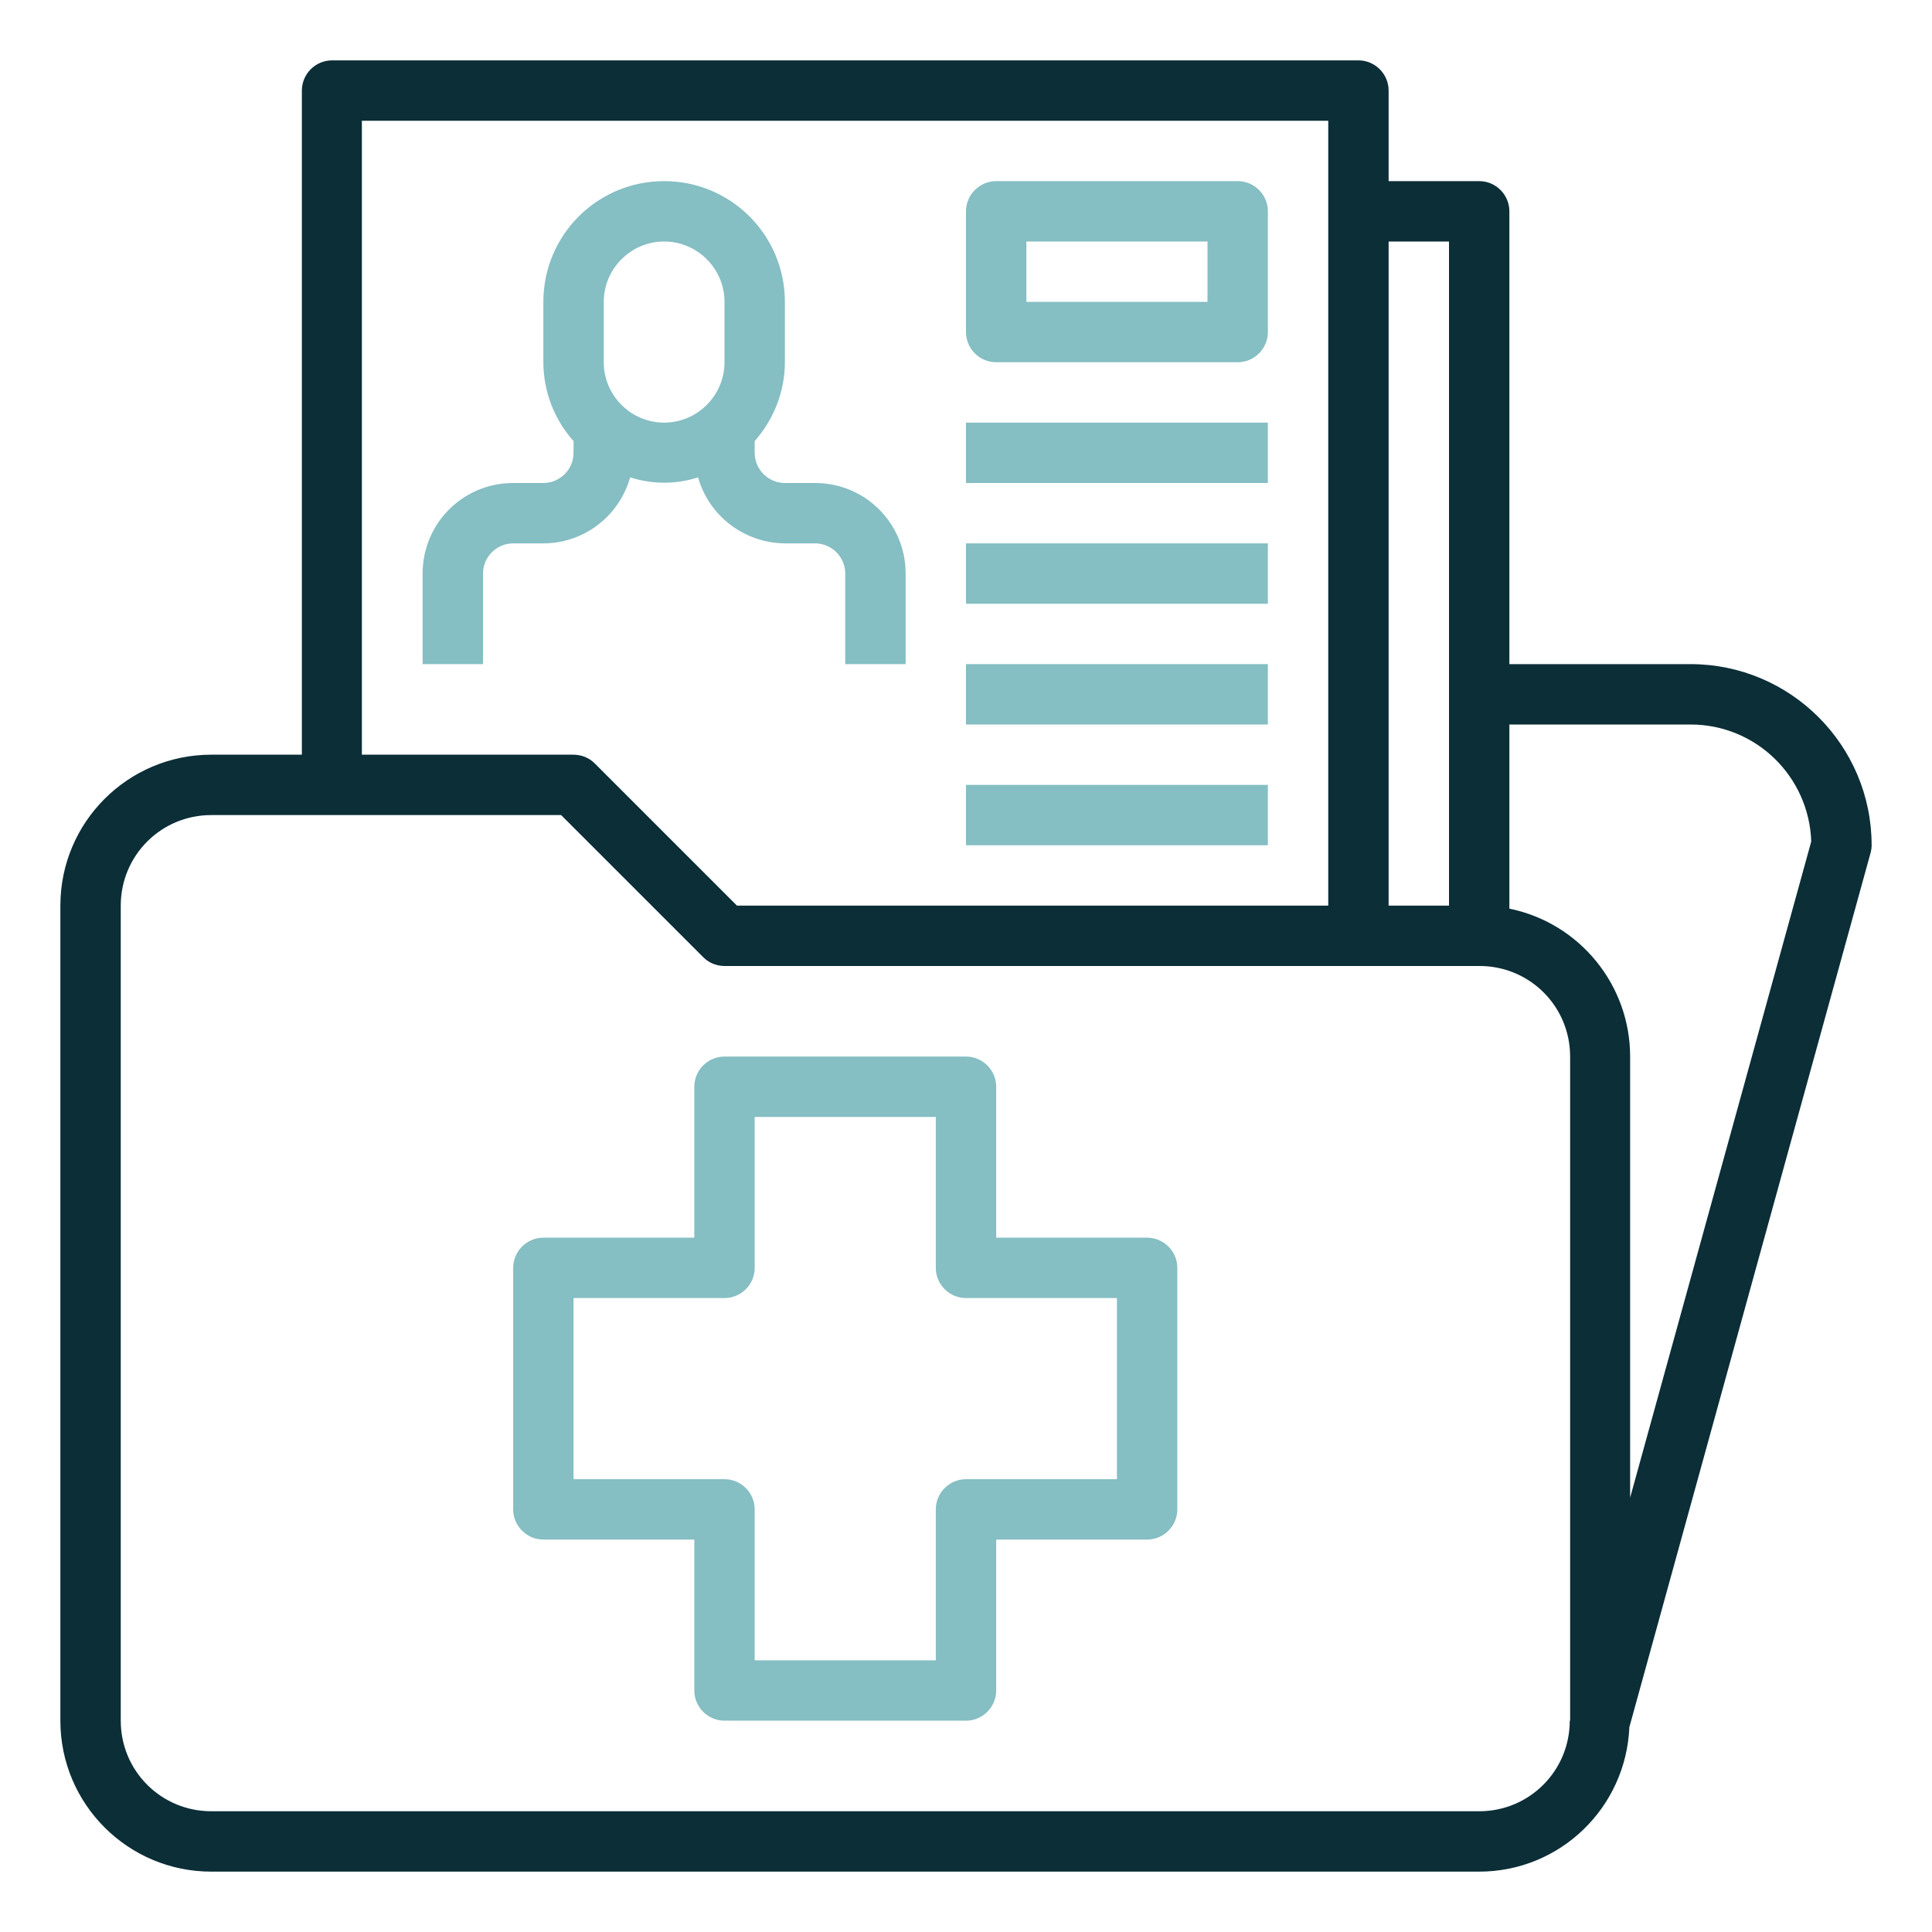 <?xml version="1.0" encoding="UTF-8"?>
<svg id="Ebene_1" xmlns="http://www.w3.org/2000/svg" version="1.1" viewBox="0 0 512 512">
  <!-- Generator: Adobe Illustrator 29.4.0, SVG Export Plug-In . SVG Version: 2.1.0 Build 152)  -->
  <defs>
    <style>
      .st0 {
        fill: #85bec3;
      }

      .st1 {
        fill: #0b2e37;
      }
    </style>
  </defs>
  <g id="_18-medical-record-folder">
    <path class="st0" d="M256,112h80v16h-80v-16Z"/>
    <path class="st0" d="M256,144h80v16h-80v-16Z"/>
    <path class="st0" d="M256,176h80v16h-80v-16Z"/>
    <path class="st0" d="M256,208h80v16h-80v-16Z"/>
    <path class="st0" d="M167,126.5c5.9,1.9,12.2,1.9,18,0,2.9,10.3,12.3,17.4,23,17.5h8c4.4,0,8,3.6,8,8v24h16v-24c0-13.3-10.7-24-24-24h-8c-4.4,0-8-3.6-8-8v-3.1c5.1-5.8,8-13.2,8-20.9v-16c0-17.7-14.3-32-32-32s-32,14.3-32,32v16c0,7.7,2.9,15.2,8,20.9v3.1c0,4.4-3.6,8-8,8h-8c-13.3,0-24,10.7-24,24v24h16v-24c0-4.4,3.6-8,8-8h8c10.7,0,20.1-7.2,23-17.5ZM160,80c0-8.8,7.2-16,16-16s16,7.2,16,16v16c0,8.8-7.2,16-16,16s-16-7.2-16-16v-16Z"/>
    <path class="st0" d="M264,96h64c4.4,0,8-3.6,8-8v-32c0-4.4-3.6-8-8-8h-64c-4.4,0-8,3.6-8,8v32c0,4.4,3.6,8,8,8ZM272,64h48v16h-48v-16Z"/>
    <path class="st1" d="M496,224c0-26.5-21.5-48-48-48h-48V56c0-4.4-3.6-8-8-8h-24v-24c0-4.4-3.6-8-8-8H88c-4.4,0-8,3.6-8,8v176h-24c-22.1,0-40,17.9-40,40v216c0,22.1,17.9,40,40,40h336c21.4,0,38.9-16.9,39.8-38.3l63.9-231.6c.2-.7.3-1.4.3-2.1h0ZM384,64v176h-16V64h16ZM96,32h256v208h-156.7l-37.7-37.7c-1.5-1.5-3.5-2.3-5.7-2.3h-56V32h0ZM416,456c0,13.3-10.7,24-24,24H56c-13.3,0-24-10.7-24-24h0v-216c0-13.3,10.7-24,24-24h92.7l37.7,37.7c1.5,1.5,3.5,2.3,5.7,2.3h200c13.3,0,24,10.7,24,24v176h0ZM432,396.9v-116.9c0-19-13.4-35.4-32-39.2v-48.8h48c17.3,0,31.4,13.7,32,31l-48,173.9Z"/>
    <path class="st0" d="M304,328h-40v-40c0-4.4-3.6-8-8-8h-64c-4.4,0-8,3.6-8,8v40h-40c-4.4,0-8,3.6-8,8v64c0,4.4,3.6,8,8,8h40v40c0,4.4,3.6,8,8,8h64c4.4,0,8-3.6,8-8v-40h40c4.4,0,8-3.6,8-8v-64c0-4.4-3.6-8-8-8ZM296,392h-40c-4.4,0-8,3.6-8,8v40h-48v-40c0-4.4-3.6-8-8-8h-40v-48h40c4.4,0,8-3.6,8-8v-40h48v40c0,4.4,3.6,8,8,8h40v48Z"/>
  </g>
</svg>